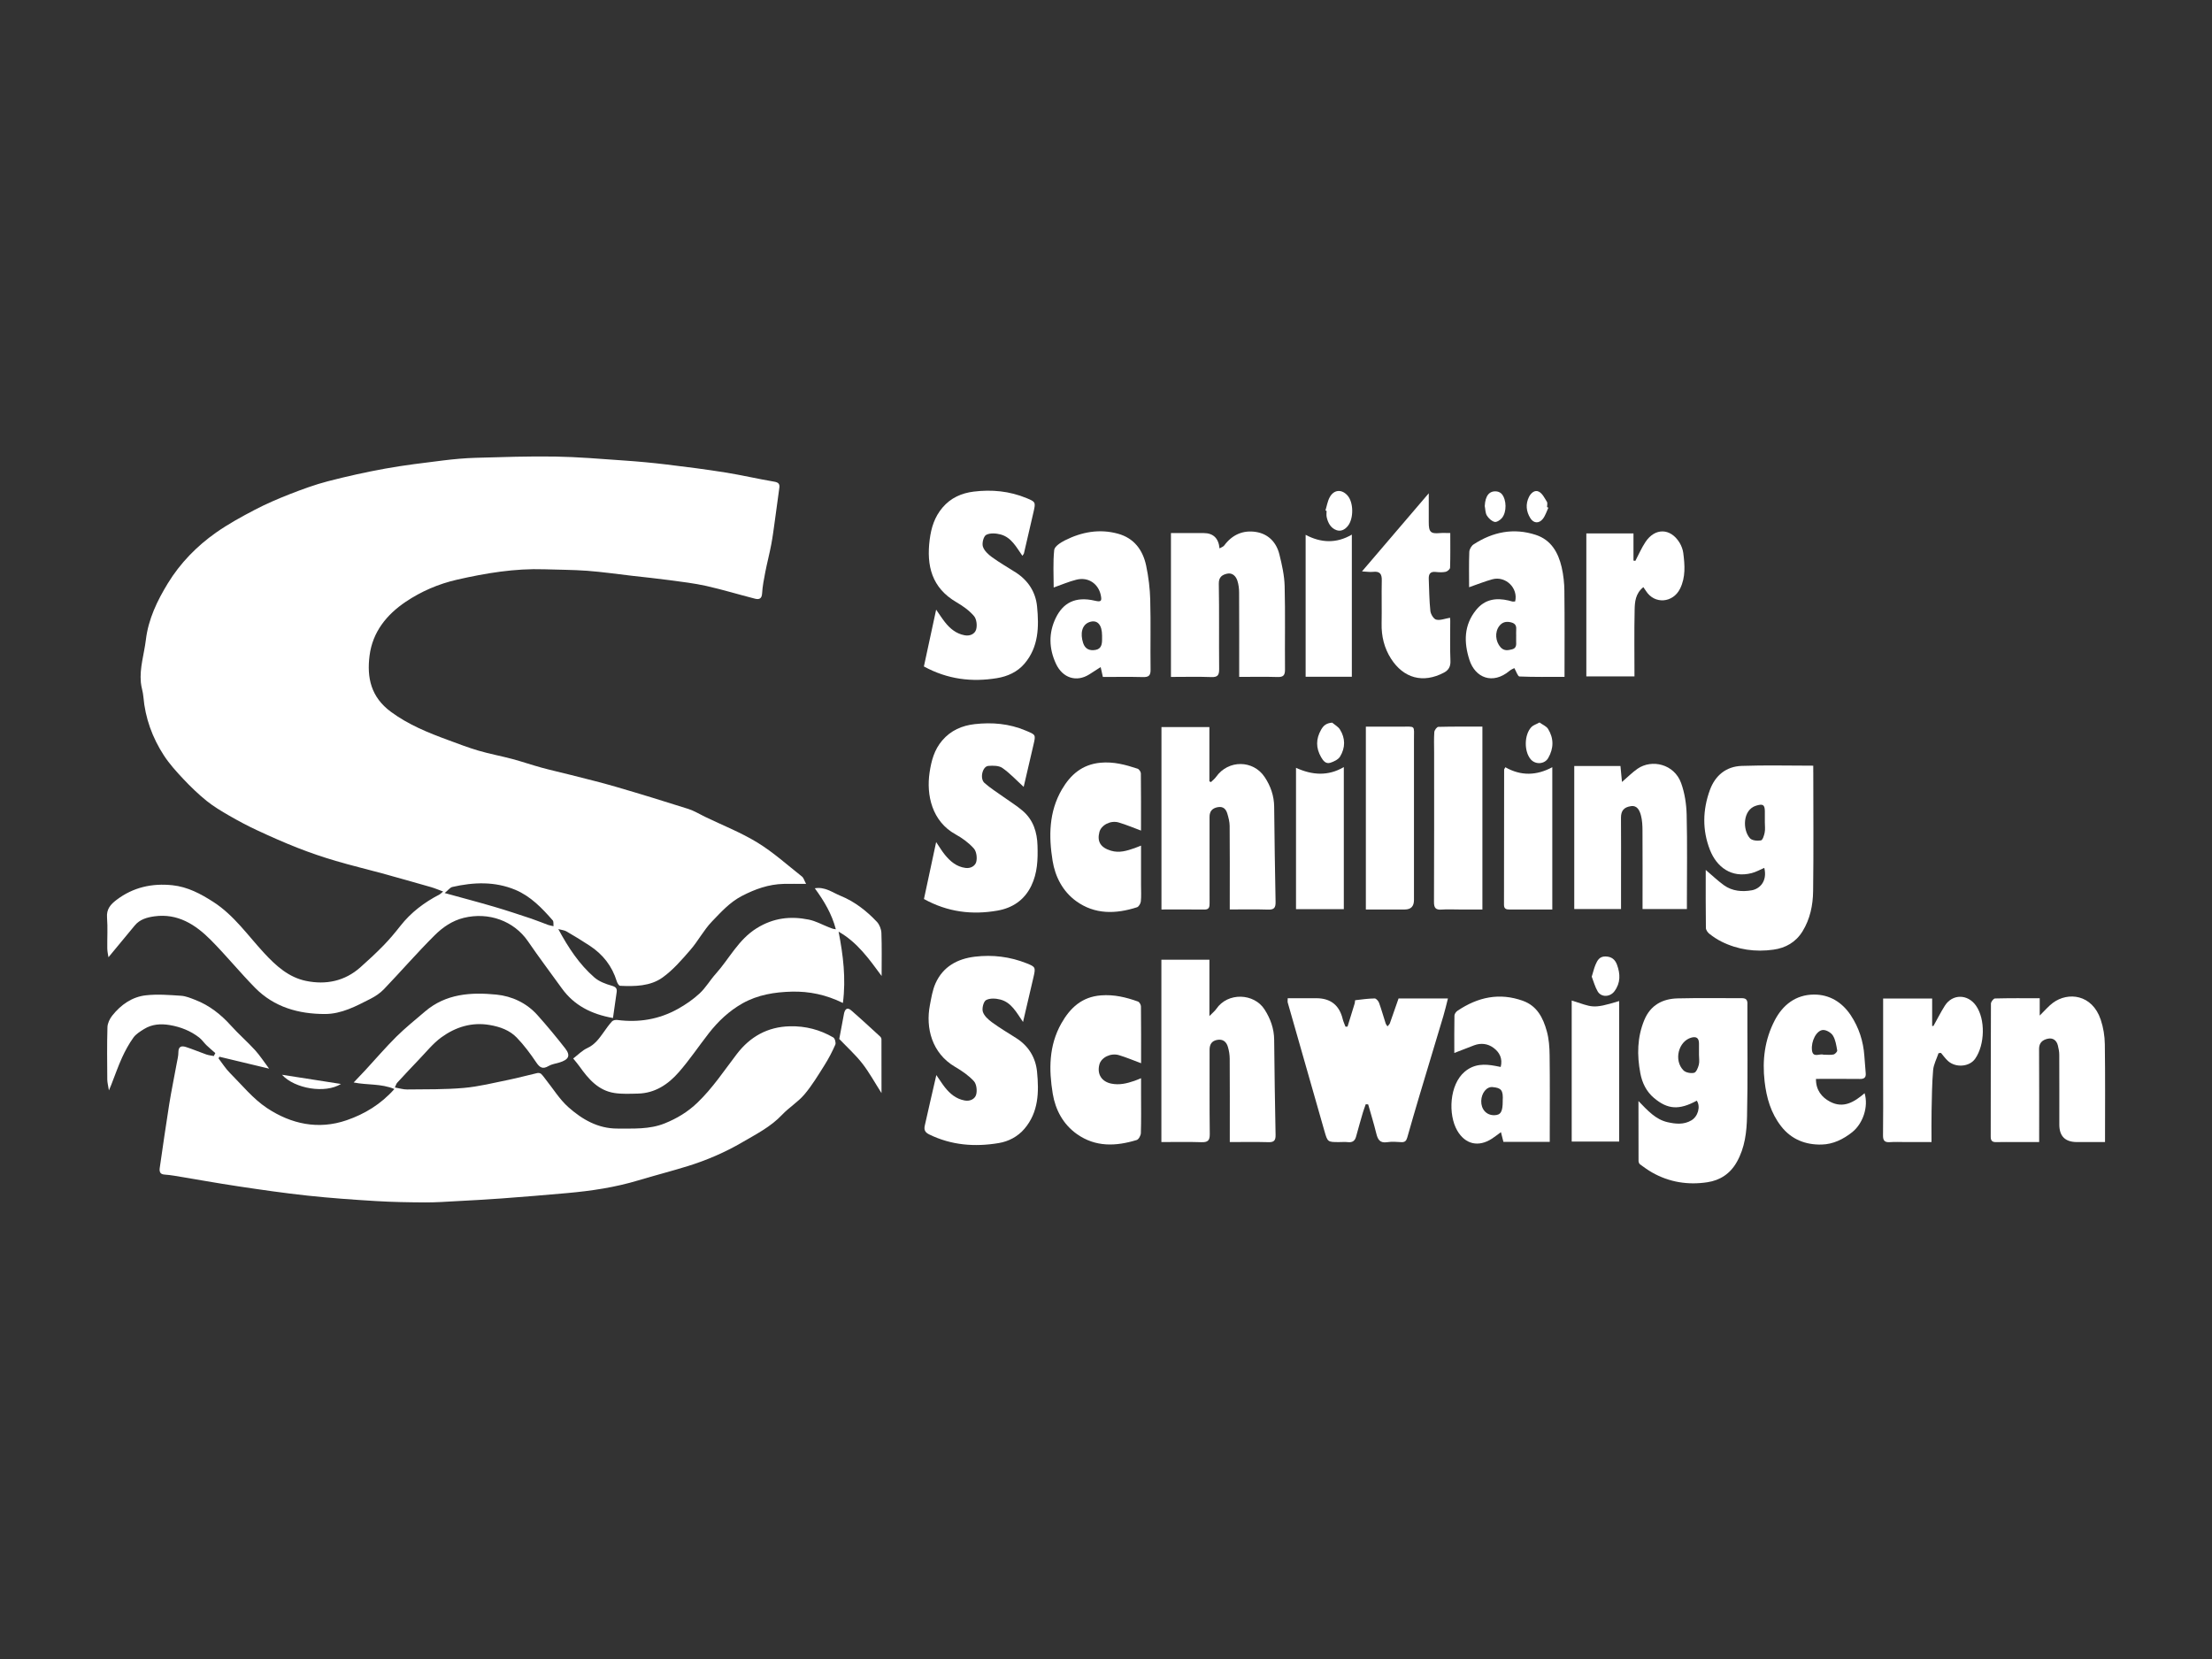 <?xml version="1.0" encoding="UTF-8"?>
<svg id="Ebene_1" data-name="Ebene 1" xmlns="http://www.w3.org/2000/svg" viewBox="0 0 800 600">
  <rect x="0" y="0" width="800" height="600" fill="#333333" stroke="none"/>
  <defs>
    <style>
      .cls-1 {
        fill: #fff;
      }
    </style>
  </defs>
  <g id="Schilling">
    <g>
      <path class="cls-1" d="M290.05,317.02c-5.3-4.19-10.38-8.78-16.11-12.29-6-3.67-12.65-6.28-19.01-9.35-1.99-.96-3.91-2.16-5.99-2.82-8.73-2.77-17.48-5.47-26.28-8.03-5.36-1.57-10.8-2.87-16.21-4.26-3.53-.9-7.08-1.68-10.59-2.64-3.55-.97-7.05-2.19-10.61-3.14-4.05-1.08-8.19-1.83-12.2-3.01-3.7-1.08-7.3-2.48-10.92-3.81-7.27-2.67-14.36-5.52-20.75-10.23-7.22-5.32-8.75-12.34-7.72-20.36,1.1-8.53,6.18-14.79,13.05-19.42,5.64-3.79,11.88-6.49,18.65-8.03,10.4-2.36,20.82-4.1,31.53-3.74,5.15.18,10.32.16,15.46.54,5.48.41,10.93,1.2,16.39,1.83,4.43.51,8.88.95,13.3,1.55,4.49.6,9.01,1.13,13.42,2.11,5.92,1.33,11.73,3.11,17.62,4.61,1.38.35,2.42.08,2.54-1.87.15-2.61.66-5.2,1.16-7.77.65-3.33,1.52-6.61,2.15-9.95.55-2.88.91-5.8,1.32-8.71.56-3.94,1.1-7.88,1.61-11.82.18-1.34-.29-1.94-1.8-2.2-5.93-1-11.79-2.38-17.72-3.33-7.07-1.13-14.17-2.04-21.28-2.89-5.15-.62-10.33-1.1-15.51-1.45-8.25-.58-16.49-1.28-24.75-1.42-9.56-.15-19.13.18-28.68.45-3.99.11-7.99.48-11.95.97-6.94.86-13.91,1.69-20.79,2.93-6.98,1.26-13.92,2.8-20.78,4.58-4.71,1.22-9.32,2.92-13.85,4.69-4.32,1.69-8.6,3.54-12.71,5.69-4.74,2.48-9.47,5.08-13.84,8.14-7.03,4.93-13.04,11.1-17.51,18.42-3.82,6.26-7.04,12.88-7.94,20.44-.62,5.13-2.3,10.13-1.81,15.38.16,1.72.77,3.41.91,5.13.65,7.73,3.24,14.83,7.42,21.27,1.99,3.05,4.49,5.82,7,8.49,2.65,2.81,5.44,5.51,8.43,7.93,2.53,2.04,5.38,3.73,8.21,5.37,3.3,1.9,6.67,3.7,10.12,5.3,4.86,2.26,9.75,4.44,14.74,6.39,4.48,1.76,9.06,3.31,13.67,4.67,5.53,1.64,11.14,2.96,16.71,4.49,5.94,1.63,11.86,3.31,17.77,5,1.34.39,2.64.95,4.35,1.58-.79.65-1.01.91-1.28,1.05-5.5,2.85-10.35,6.48-14.2,11.4-1.9,2.42-3.88,4.79-6.03,7-2.69,2.76-5.52,5.39-8.41,7.95-5.68,5.04-12.47,6.41-19.67,4.93-6.22-1.28-10.77-5.36-15.05-9.97-5.94-6.39-10.95-13.74-18.44-18.57-4.55-2.94-9.32-5.48-14.8-6.06-7.39-.78-14.25.72-20.28,5.32-2.13,1.62-3.65,3.33-3.4,6.37.29,3.7.03,7.45.09,11.18.02,1.21.32,2.41.43,3.17,3.12-3.77,6.33-7.61,9.5-11.48,1.85-2.27,4.58-2.97,7.15-3.32,8.37-1.15,14.82,2.98,20.36,8.56,5.54,5.58,10.52,11.71,16.04,17.32,6.89,6.98,15.7,9.45,25.23,9.45,6.03,0,11.28-2.85,16.49-5.5,1.74-.89,3.47-2.04,4.82-3.44,6.2-6.48,12.07-13.26,18.42-19.57,2.87-2.85,6.28-5.23,10.46-6.26,9.08-2.23,18.22,1.13,23.26,8.49,3.94,5.76,8.16,11.34,12.24,17.01,4.43,6.13,10.59,9.3,18.49,10.72.46-3.2.93-6.3,1.34-9.39.17-1.28-.27-1.86-1.74-2.28-2.23-.63-4.62-1.52-6.33-3.01-5.43-4.73-9.37-10.67-13.04-17.48,1.24.34,2.2.4,2.93.82,2.86,1.67,5.7,3.38,8.46,5.21,4.74,3.12,8.06,7.35,9.74,12.82.19.64.77,1.64,1.21,1.66,5.37.25,10.95.17,15.4-3.03,3.78-2.72,6.94-6.4,10.03-9.96,2.82-3.24,4.84-7.21,7.81-10.28,3.26-3.37,6.38-6.91,10.79-9.21,4.83-2.51,9.69-4.24,15.11-4.38,2.53-.06,5.08,0,8.13,0-.66-1.23-.89-2.19-1.49-2.67ZM198.3,334.53c-2.06-.74-4.08-1.6-6.17-2.3-4.47-1.48-8.93-2.98-13.45-4.3-5.65-1.66-11.35-3.16-17.86-4.95,1.2-.97,1.9-1.99,2.79-2.2,7.67-1.76,15.37-2.05,22.77,1.04,5.52,2.31,9.63,6.59,13.51,11.03.4.45.21,1.4.3,2.12-.64-.15-1.3-.23-1.91-.45Z"/>
      <path class="cls-1" d="M77.86,380.85c-1.07-.95-2.18-1.86-3.2-2.85-.91-.88-1.63-1.99-2.62-2.76-3.12-2.42-6.7-3.83-10.59-4.5-3.29-.56-6.48-.36-9.37,1.44-1.39.87-2.91,1.8-3.83,3.08-1.6,2.23-2.95,4.69-4.09,7.19-1.47,3.23-2.63,6.59-3.93,9.9-.17.43-.36.86-.84,2.01-.28-1.77-.58-2.84-.59-3.9-.05-6.32-.13-12.64.06-18.96.04-1.43.82-3.05,1.74-4.2,3.13-3.94,7.19-6.79,12.21-7.34,4.17-.46,8.46-.11,12.68.17,1.76.12,3.52.87,5.2,1.52,5.09,1.98,9.22,5.26,12.87,9.31,2.75,3.05,5.88,5.77,8.65,8.8,1.77,1.94,3.2,4.18,5.12,6.73-6.38-1.53-12.18-2.92-17.99-4.31-.1.2-.21.4-.31.59,1.35,1.75,2.53,3.68,4.08,5.23,4.38,4.39,8.4,9.4,13.48,12.76,8.69,5.76,18.54,7.92,28.8,4.38,6.49-2.24,12.32-5.75,17.25-11.28-4.82-2.03-9.83-1.37-14.73-2.37,1.45-1.53,2.85-2.97,4.22-4.45,3.73-4.04,7.31-8.23,11.21-12.1,3.26-3.23,6.86-6.11,10.35-9.1,7.55-6.48,16.68-7.04,25.84-6.13,5.6.56,10.91,3.01,14.84,7.41,3.48,3.89,6.82,7.92,10.03,12.03,2.05,2.63,1.31,4.1-2.17,5.15-1.28.39-2.7.56-3.82,1.23-2.08,1.23-3.16.65-4.45-1.27-2.13-3.16-4.43-6.27-7.07-9-2.57-2.67-6.06-3.92-9.75-4.55-6.51-1.13-12.36.73-17.49,4.44-3.1,2.25-5.56,5.39-8.26,8.18-2.62,2.72-5.19,5.49-7.75,8.27-.34.37-.47.94-.83,1.7,1.65.28,3.03.74,4.4.72,6.86-.08,13.74.04,20.56-.56,5.42-.48,10.78-1.83,16.14-2.92,3.48-.71,6.91-1.66,10.38-2.45.43-.1,1.08,0,1.38.27.64.57,1.13,1.33,1.67,2.01,2.72,3.39,5.03,7.23,8.24,10.07,4.96,4.4,10.69,7.75,17.74,7.72,5.76-.03,11.53.35,17.07-1.87,4.43-1.78,8.36-4.15,11.85-7.5,5.5-5.28,9.64-11.57,14.22-17.56,4.78-6.26,11.1-9.88,19.23-10.06,5.65-.13,10.86,1.23,15.68,4.04.59.34,1.02,1.94.73,2.61-1.13,2.58-2.45,5.1-3.96,7.49-2.27,3.6-4.49,7.3-7.23,10.53-2.33,2.74-5.57,4.7-8.05,7.33-4.11,4.35-9.33,6.99-14.37,9.93-6.23,3.64-12.84,6.49-19.72,8.63-5.94,1.84-11.97,3.38-17.92,5.17-8.39,2.53-17,3.81-25.69,4.59-7.89.71-15.78,1.35-23.67,1.94-5.44.4-10.88.69-16.33.98-3.77.2-7.55.48-11.33.46-5.96-.03-11.94-.13-17.89-.49-8.22-.5-16.45-1.08-24.64-1.96-8.38-.9-16.73-2.11-25.07-3.36-7.75-1.16-15.47-2.57-23.2-3.84-1.17-.19-2.36-.34-3.54-.42-1.72-.11-1.9-1.19-1.7-2.53,1.12-7.62,2.18-15.25,3.4-22.86.79-4.92,1.81-9.8,2.7-14.7.26-1.41.63-2.82.63-4.23,0-2.14,1.26-2.29,2.72-1.82,2.48.79,4.88,1.83,7.34,2.69.87.31,1.82.39,2.74.58.19-.36.38-.73.57-1.09Z"/>
      <path class="cls-1" d="M304.83,362.73c-6.1-2.99-12.17-4.24-18.42-4.09-6.22.15-12.35,1.12-17.91,4.26-4.84,2.74-8.8,6.49-12.19,10.84-3.63,4.66-6.94,9.61-10.82,14.04-3.83,4.38-8.59,7.59-14.76,7.73-2.84.06-5.73.22-8.51-.21-5.89-.91-9.45-5.13-12.68-9.68-.66-.93-1.42-1.78-2.24-2.8,1.76-1.34,3.24-2.91,5.05-3.74,2.73-1.24,4.3-3.42,5.92-5.69.98-1.38,1.95-2.78,3.09-4.01.38-.42,1.31-.58,1.94-.49,7.71,1,15.05-.21,21.84-3.99,2.81-1.56,5.53-3.43,7.88-5.61,2.22-2.06,3.78-4.8,5.82-7.07,4.94-5.5,8.17-12.38,14.85-16.53,6.04-3.75,12.22-4.44,18.82-3.1,2.48.5,4.8,1.8,7.18,2.74.78.31,1.53.67,2.6.75-1.43-5.5-4.23-10.22-7.61-14.82,3.66-.63,6.34,1.5,9.26,2.7,5.13,2.09,9.44,5.44,13.2,9.43.93.99,1.57,2.63,1.63,4,.19,4.99.08,9.98.08,15.59-4.65-6.32-8.87-12.24-15.56-16.03,1.64,8.47,2.71,16.9,1.56,25.77Z"/>
      <path class="cls-1" d="M631.99,363.08c0-1.62-.62-2.09-2.17-2.08-7.7.05-15.4-.12-23.09.08-5.45.14-9.79,2.42-12.03,7.79-2.61,6.28-2.69,12.74-1.45,19.29.66,3.49,2.18,6.61,4.93,8.93,4.99,4.21,9.12,4.43,15.49.98,1.42,2.11.47,5.71-1.99,7.14-2.74,1.61-5.68,1.3-8.6.64-4.3-.99-7.12-4.14-10.51-7.64,0,7.64,0,14.66.03,21.68,0,.42.24.99.56,1.23,1.4,1.03,2.83,2.06,4.34,2.92,6.24,3.55,13.02,4.6,20.01,3.53,4.56-.69,8.21-3.05,10.62-7.3,2.95-5.2,3.59-10.92,3.71-16.58.32-13.52.08-27.06.13-40.59ZM614.4,385.09c-.28,1.09-.93,2.72-1.71,2.9-1.17.28-3.03-.06-3.84-.88-3.6-3.62-1.82-10.55,2.84-11.84,1.85-.51,2.75.18,2.77,2.07.01,1.37,0,2.76,0,4.13,0,1.21.23,2.48-.06,3.62Z"/>
      <path class="cls-1" d="M655.79,279.26v-2.34c-8.8,0-17.37-.23-25.93.08-5.59.21-9.53,3.45-11.45,8.7-2.63,7.19-2.79,14.54.02,21.69,2.4,6.12,7.71,10.28,15.09,8.38,1.57-.4,3.03-1.24,4.56-1.89,1.19,4.95-1.76,7.6-4.5,8.1-3.49.62-7.09.34-10.11-1.84-2.26-1.63-4.29-3.59-6.57-5.52,0,7.08-.04,14.03.06,20.98,0,.73.65,1.65,1.27,2.13,1.37,1.07,2.84,2.06,4.4,2.83,5.93,2.94,12.26,3.81,18.75,2.9,4.39-.61,8.08-2.67,10.52-6.62,2.76-4.47,3.77-9.48,3.84-14.55.19-14.34.06-28.68.06-43.02ZM638.23,301.07c-.21,1.06-.73,2.75-1.36,2.87-1.27.24-3.21.06-3.97-.77-2.7-2.95-2.72-10.29,2.23-11.79,2.36-.72,3.12-.43,3.15,1.98.02,1.37,0,2.74,0,4.1,0,1.21.18,2.45-.06,3.61Z"/>
      <path class="cls-1" d="M493.94,399.37c-.35.99-.73,1.97-1.03,2.98-.84,2.88-1.67,5.77-2.45,8.67-.42,1.58-1.32,2.24-2.98,2.05-1.04-.12-2.1-.02-3.16-.02-4.11,0-4.17.02-5.3-3.92-4.46-15.51-8.87-31.02-13.29-46.54-.11-.37-.01-.8-.01-1.57,3.45,0,6.89,0,10.33,0q7.75,0,9.56,7.54c.23.94.66,1.83,1,2.75.25,0,.49-.01.74-.02.87-2.81,1.74-5.61,2.6-8.42.11-.38.08-1.12.19-1.13,2.34-.29,4.68-.6,7.03-.64.53,0,1.34.91,1.58,1.57.89,2.45,1.58,4.97,2.39,7.45.13.39.44.72.66,1.08.3-.37.71-.7.87-1.12,1.07-2.97,2.09-5.95,3.14-8.98h17.86c-.58,2.25-1.06,4.36-1.68,6.43-2.87,9.63-5.79,19.24-8.67,28.86-1.49,5-2.95,10.01-4.37,15.03-.33,1.16-.86,1.74-2.17,1.65-1.69-.11-3.43-.24-5.1.02-2.67.41-3.41-1.03-3.94-3.21-.86-3.51-1.94-6.98-2.92-10.46-.29-.02-.59-.04-.88-.06Z"/>
      <path class="cls-1" d="M420.03,413.05v-65.95h17.37v20.37c1.17-1.2,1.96-1.8,2.48-2.57,4.19-6.17,13.71-5.69,17.46.18,2.14,3.35,3.44,6.93,3.48,10.96.12,11.47.27,22.95.51,34.42.04,2.04-.59,2.68-2.62,2.62-4.53-.13-9.06-.04-13.94-.04v-2.68c0-9.16.03-18.31-.03-27.47,0-1.41-.25-2.87-.64-4.23-.54-1.89-1.82-2.97-3.94-2.56-1.99.38-2.71,1.7-2.7,3.63.02,10.13-.06,20.26.07,30.39.03,2.4-.73,3.04-3.04,2.97-4.75-.16-9.52-.05-14.46-.05Z"/>
      <path class="cls-1" d="M420.06,328.93v-65.98h17.33v19.63c.19.09.38.18.57.27.64-.64,1.38-1.2,1.89-1.93,4.37-6.17,13.37-6.14,17.54.12,2.15,3.24,3.39,6.78,3.43,10.73.13,11.47.27,22.95.51,34.42.04,2.11-.54,2.85-2.72,2.78-4.52-.15-9.04-.05-13.85-.05v-3.98c0-8.75.04-17.5-.04-26.25-.01-1.47-.41-2.97-.83-4.4-.47-1.6-1.43-2.71-3.39-2.38-2.06.35-3.07,1.48-3.05,3.58.03,3.08,0,6.16,0,9.24,0,7.29-.01,14.58.01,21.88,0,1.36-.09,2.37-1.89,2.34-5.09-.07-10.19-.02-15.53-.02Z"/>
      <path class="cls-1" d="M334.14,241.03c1.44-6.68,2.87-13.31,4.43-20.54,1.23,1.76,2.12,3.17,3.15,4.48,1.86,2.37,4.08,4.22,7.18,4.79,1.99.37,3.7-.56,4.14-2.11.42-1.47.15-3.77-.79-4.86-1.72-2.01-4.02-3.64-6.34-4.99-8.91-5.2-10.9-13.14-9.67-22.69.56-4.32,1.76-8.13,4.6-11.5,2.99-3.56,6.94-5.27,11.29-5.81,6.52-.81,12.96-.21,19.14,2.35,3.19,1.32,3.35,1.45,2.54,4.93-1.17,5-2.31,10.02-3.48,15.02-.07.28-.32.52-.57.91-2.2-3.13-3.97-6.67-7.89-7.72-1.65-.44-3.81-.59-5.2.15-.94.5-1.58,2.96-1.2,4.21.45,1.49,1.93,2.87,3.29,3.85,2.75,2,5.72,3.69,8.59,5.53,4.51,2.89,7.21,7.11,7.72,12.32.71,7.31.6,14.63-4.56,20.68-2.58,3.02-6.13,4.6-9.95,5.23-9.05,1.48-17.8.47-26.41-4.22Z"/>
      <path class="cls-1" d="M370.18,284.54c-2.61-2.38-4.92-4.89-7.66-6.8-1.27-.88-3.39-.88-5.08-.74-2.13.17-3.18,4.58-1.38,6.17,2.13,1.89,4.58,3.41,6.9,5.07,2.32,1.67,4.79,3.17,6.94,5.03,3.81,3.27,5.19,7.71,5.33,12.59.15,4.97,0,9.85-2.26,14.52-2.54,5.23-6.87,8.01-12.2,8.95-9.1,1.6-17.97.59-26.61-4.19,1.41-6.57,2.84-13.26,4.41-20.59,1.25,1.84,2.11,3.3,3.16,4.59,1.95,2.38,4.19,4.33,7.47,4.76,1.98.26,3.52-.83,3.87-2.18.39-1.49.09-3.79-.88-4.87-1.82-2.04-4.17-3.75-6.58-5.08-8.56-4.71-10.64-14.24-9.41-22.42.65-4.29,1.69-8.17,4.55-11.53,3.12-3.67,7.19-5.41,11.77-5.93,6.3-.71,12.48-.19,18.43,2.33,3.63,1.54,3.7,1.37,2.82,5.15-1.16,5.01-2.32,10.02-3.5,15.03-.05.21-.29.36-.11.15Z"/>
      <path class="cls-1" d="M370,369.62c-2.43-3.55-4.24-7.06-8.17-8.11-1.65-.44-3.81-.57-5.19.18-.94.51-1.56,2.98-1.18,4.22.46,1.49,1.96,2.84,3.32,3.83,2.81,2.05,5.81,3.84,8.76,5.71,4.48,2.84,7.02,7.07,7.52,12.16.72,7.3.59,14.63-4.59,20.67-2.41,2.81-5.69,4.52-9.23,5.12-8.66,1.46-17.14.82-25.21-3.13-1.62-.8-1.88-1.78-1.57-3.18,1.32-5.93,2.7-11.84,4.18-18.28,1.17,1.68,2.05,3.11,3.08,4.42,1.87,2.36,4.08,4.22,7.19,4.78,2,.36,3.7-.59,4.13-2.13.41-1.47.14-3.81-.82-4.86-1.89-2.07-4.34-3.74-6.79-5.17-8.46-4.95-10.69-14.15-9.13-22.27.52-2.7.95-5.51,2.06-7.98,2.72-6.04,7.93-8.86,14.28-9.61,6.38-.75,12.62,0,18.65,2.4,3.16,1.26,3.32,1.45,2.5,4.95-1.22,5.21-2.43,10.43-3.8,16.28Z"/>
      <path class="cls-1" d="M737.69,361.03v6.26c1.91-1.87,3.19-3.43,4.76-4.59,5.49-4.08,14.21-3.12,17.3,6.07.95,2.82,1.45,5.91,1.49,8.88.17,11.66.07,23.33.07,35.39-3.42,0-6.78,0-10.15,0q-6.38,0-6.38-6.32c0-8.43.02-16.85-.02-25.28,0-1.1-.24-2.21-.49-3.28-.46-1.95-1.85-2.92-3.73-2.48-1.76.41-3.1,1.41-3.08,3.67.07,11.1.03,22.2.03,33.69-2.86,0-5.65,0-8.45,0-2.35,0-4.7-.05-7.05.02-1.44.04-2.03-.47-2.02-1.97.03-16.04,0-32.08.08-48.12,0-.65.93-1.85,1.45-1.86,5.24-.14,10.49-.09,16.19-.09Z"/>
      <path class="cls-1" d="M423.49,244.81v-52.02h11.79q5.26,0,5.78,5.55c.68-.41,1.36-.61,1.7-1.07,2.88-3.91,6.84-5.62,11.49-4.88,4.48.71,7.38,3.77,8.46,8.12.93,3.75,1.8,7.62,1.9,11.46.26,10.04.03,20.09.13,30.13.02,2.14-.61,2.82-2.75,2.75-4.51-.15-9.03-.04-13.82-.04v-2.79c0-9.23.02-18.47-.03-27.7,0-1.42-.18-2.89-.6-4.23-.54-1.73-1.85-3.05-3.76-2.61-1.67.38-3.02,1.16-2.98,3.59.18,10.28.02,20.57.12,30.86.02,2.16-.45,3.03-2.81,2.94-4.77-.18-9.55-.05-14.62-.05Z"/>
      <path class="cls-1" d="M569.35,328.75v-51.72h16.71c.17,1.8.35,3.64.55,5.78,2.1-1.8,3.73-3.47,5.62-4.78,5.17-3.58,13.28-1.72,15.77,5.18,1.3,3.59,1.9,7.58,2,11.41.26,10.44.09,20.89.09,31.34v2.8h-16.04v-2.63c0-8.58.03-17.17-.02-25.75-.01-1.83-.09-3.72-.56-5.47-.47-1.74-1.3-3.72-3.66-3.35-2.52.39-3.58,1.66-3.56,4.25.06,6.96.02,13.93.02,20.89v12.06h-16.91Z"/>
      <path class="cls-1" d="M416.01,217.12c-.11-4.2-.62-8.45-1.49-12.56-1.19-5.61-4.35-9.93-10.16-11.53-6.68-1.85-13.13-.67-19.22,2.4-1.54.78-3.73,2.17-3.87,3.47-.48,4.53-.19,9.13-.19,13.58,2.88-1.01,5.48-2.15,8.19-2.82,4.5-1.13,7.97,1.63,8.82,5.48.5,2.31.14,2.64-2.13,2.11-7.05-1.64-11.46.77-14.11,6.2-2.65,5.43-2.51,11.11.05,16.6,2.41,5.19,7.42,6.76,12.03,3.87,1.26-.8,2.51-1.61,4.14-2.66.26,1.14.49,2.15.8,3.57,4.76,0,9.61-.09,14.46.04,2.08.06,2.83-.51,2.79-2.7-.12-8.34.11-16.69-.12-25.03ZM398.58,231.14c.01,1.77-.23,3.51-2.32,3.9-2.06.38-3.79-.21-4.53-2.49-1.12-3.44-.45-6.61,2.27-7.56,2.86-.99,4.58.92,4.58,4.93,0,.4,0,.8,0,1.21Z"/>
      <path class="cls-1" d="M565.79,213.88c-.03-2.93-.34-5.91-1-8.77-1.24-5.28-3.8-9.85-9.34-11.66-8.01-2.63-15.55-1.1-22.51,3.44-.79.51-1.52,1.77-1.55,2.72-.17,4.28-.07,8.58-.07,12.77,2.94-1.02,5.63-2.11,8.4-2.87,4.84-1.32,9.44,3.21,8.25,8.01-.32.01-.65.08-.96.03-.46-.07-.91-.25-1.37-.36-4.54-1.06-8.6-.51-11.76,3.38-4.51,5.54-4.47,11.76-2.45,18.06,2.09,6.53,8.43,9.08,14.51,3.99.62-.53,1.43-.82,1.74-.99.69,1.19,1.24,3,1.86,3.03,5.38.23,10.77.13,16.29.13,0-10.52.07-20.71-.05-30.91ZM548.34,230.02c0,.65-.03,1.29,0,1.94.06,1.24.09,2.47-1.45,2.87-1.5.39-2.94.65-4.19-.74-1.85-2.09-2.17-5.46-.47-7.68,1.05-1.37,2.42-1.78,4.25-1.33,1.84.45,1.98,1.53,1.87,3-.05.64,0,1.29,0,1.94Z"/>
      <path class="cls-1" d="M560.44,381.69c-.03-2.92-.24-5.95-1.02-8.75-1.32-4.73-3.44-9.09-8.58-10.96-8.56-3.11-16.4-1.35-23.73,3.59-.53.35-1.08,1.13-1.09,1.72-.09,4.51-.05,9.01-.05,13.53,2.53-.98,4.84-1.89,7.17-2.77,2.49-.93,4.95-.61,7.02.92,2.15,1.6,3.36,3.83,2.59,6.91-.65-.13-1.24-.25-1.83-.36-4-.77-7.75-.82-11.18,2.07-5.58,4.69-6.06,15.51-2.72,21.28,2.89,5.01,7.71,6.11,12.58,2.93,1.04-.68,2.02-1.46,3.24-2.34.33,1.32.6,2.37.89,3.51h16.76v-2.83c0-9.48.08-18.96-.05-28.43ZM543.48,398.22c0,3.89-.72,5.08-3.09,5.11-2.81.03-4.77-2.14-4.68-5.19.09-2.8,1.92-5.19,4.1-4.98,3.07.29,3.92,1.01,3.66,5.06Z"/>
      <path class="cls-1" d="M674.36,395.37c-3.65,3.12-7.6,5.65-12.49,3.08-3.01-1.59-5.15-4.21-5.1-8.25,5.52,0,10.7-.05,15.87.02,1.56.02,2.27-.5,2.12-2.1-.19-2.07-.34-4.14-.49-6.22-.37-5.33-1.97-10.26-4.91-14.71-3.16-4.76-7.73-7.53-13.34-7.49-6.52.03-11.27,3.71-14.2,9.39-3.56,6.89-4.52,14.23-3.63,22,.69,6,2.28,11.48,5.98,16.24,3.7,4.77,8.86,6.76,14.67,6.61,4.09-.1,7.75-1.87,11.03-4.47,3.9-3.11,5.95-9.23,4.49-14.09ZM655.32,379.76c-.36-3.2,1.64-7.14,3.99-7.25,1.2-.06,2.95.97,3.59,2.02.95,1.55,1.23,3.54,1.55,5.39.07.42-.79,1.34-1.34,1.45-1.08.24-2.25.07-3.38.08-.08,0-.17.03-.24,0-1.4-.54-3.84,1.35-4.18-1.68Z"/>
      <path class="cls-1" d="M412.67,300.39c-2.75-1.01-5.36-2.13-8.07-2.93-2.95-.87-6.34.94-6.99,3.46-.91,3.52.49,5.63,4.16,6.74,3.05.92,5.8.03,8.59-.93.65-.22,1.29-.5,2.31-.9,0,5.03,0,9.69,0,14.35,0,1.94.13,3.9-.07,5.83-.08.76-.74,1.9-1.38,2.11-7.66,2.47-15.28,2.69-22.06-2.25-4.8-3.5-7.53-8.76-8.47-14.52-1.44-8.87-1.37-17.76,3.37-25.86,3.1-5.3,7.33-9.02,13.93-9.64,4.75-.45,9.08.72,13.42,2.16.55.18,1.19,1.11,1.2,1.7.08,6.88.05,13.77.05,20.68Z"/>
      <path class="cls-1" d="M412.67,384.52c-2.8-1.04-5.35-2.12-7.98-2.91-2.98-.89-6.39.83-7.07,3.34-.99,3.67.96,6.27,4.27,6.95,2.98.61,5.68-.07,8.4-1,.66-.22,1.29-.51,2.39-.95v5.75c0,4.7.08,9.4-.07,14.1-.03.88-.79,2.28-1.51,2.5-7.48,2.29-14.88,2.63-21.64-2.16-5-3.55-7.76-8.79-8.72-14.58-1.43-8.67-1.45-17.38,3.11-25.44,3.19-5.63,7.42-9.59,14.32-10.13,4.71-.37,9.07.67,13.39,2.23.52.19,1.08,1.15,1.08,1.76.08,6.8.05,13.61.05,20.54Z"/>
      <path class="cls-1" d="M681.08,361.13h17.71v9.95c.16-.02.32-.04.48-.05,1.37-2.44,2.62-4.96,4.12-7.32,2.76-4.31,8.25-4.23,11.22-.05,3.51,4.94,3.26,14.21-.27,19.25-2.06,2.94-7.02,3.35-9.83.8-.95-.86-1.7-1.94-2.54-2.92-.29.03-.58.07-.87.1-.68,2.05-1.78,4.06-1.96,6.15-.42,4.88-.45,9.8-.56,14.71-.08,3.64-.02,7.28-.02,11.29-3.2,0-6.32,0-9.44,0-1.86,0-3.73-.11-5.58.03-1.91.14-2.55-.53-2.52-2.48.1-6.8.04-13.6.04-20.4v-29.07Z"/>
      <path class="cls-1" d="M573.72,244.64v-51.72h17.05v9.83c.23.03.46.06.68.09,1.2-2.27,2.22-4.65,3.63-6.78,3.44-5.24,9.08-5.13,12.34.19.68,1.12,1.19,2.46,1.36,3.75.55,4.36.9,8.72-1.16,12.9-2.56,5.18-9.24,5.75-12.34.82-.26-.41-.55-.81-.94-1.37-2.89,2.32-3.09,5.35-3.15,8.18-.18,7.97-.06,15.95-.06,24.1h-17.4Z"/>
      <path class="cls-1" d="M492.56,206.68c8.19-9.59,15.96-18.68,24.17-28.28,0,3.86.03,7.12,0,10.38-.04,3.76.8,4.29,3.94,4.02,1.19-.1,2.39-.02,3.84-.02,0,4.31.06,8.42-.07,12.52-.02.54-.96,1.37-1.59,1.5-1.16.25-2.43.18-3.63.05-2.01-.22-2.56.84-2.49,2.55.16,3.85.17,7.72.58,11.55.12,1.17,1.18,2.92,2.12,3.15,1.45.35,3.16-.37,4.98-.68-.01-.12.09.46.09,1.03.01,4.86-.14,9.73.07,14.58.09,2.09-.73,3.37-2.33,4.22-7.58,4.01-14.63,2.05-19.16-5.03-2.46-3.84-3.5-8.13-3.4-12.73.1-5.18-.06-10.37.06-15.56.06-2.4-.74-3.4-3.2-3.11-1.13.13-2.29-.09-3.99-.17Z"/>
      <path class="cls-1" d="M536.13,262.81v66.12c-2.82,0-5.62,0-8.41,0-2.11,0-4.22-.12-6.32.03-2.11.16-2.79-.55-2.78-2.72.08-18.06.05-36.13.05-54.19,0-2.43-.11-4.87.07-7.29.05-.68.92-1.86,1.44-1.88,5.24-.14,10.49-.09,15.95-.09Z"/>
      <path class="cls-1" d="M493.98,328.93v-66.13c4.18,0,8.35-.03,12.53,0,5.63.05,4.86-.76,4.87,4.9.03,19.27.01,38.54,0,57.81q0,3.41-3.3,3.42c-4.61,0-9.22,0-14.1,0Z"/>
      <path class="cls-1" d="M544.44,277.49c5.67,3.21,11.29,3.03,16.97-.02v51.46c-.96,0-1.89,0-2.82,0-4.21,0-8.43-.02-12.64.01-1.23,0-2.02-.24-2.01-1.72.03-16.28.03-32.57.05-48.85,0-.21.2-.41.44-.89Z"/>
      <path class="cls-1" d="M568.43,361.85c7.57,2.35,7.23,3.24,17.16.19v50.82h-17.16v-51.01Z"/>
      <path class="cls-1" d="M486.01,328.82h-17.29v-51.13c5.81,2.65,11.54,3.1,17.29-.26v51.39Z"/>
      <path class="cls-1" d="M488.91,244.75h-16.71v-51.32c5.5,2.91,11.06,3.22,16.71-.08v51.4Z"/>
      <path class="cls-1" d="M318.82,395.35c-2.52-3.94-4.48-7.56-6.98-10.76-2.45-3.13-5.45-5.84-8.31-8.83.52-2.77,1.09-5.96,1.71-9.13.3-1.52,1.09-2.54,2.6-1.22,3.54,3.07,6.97,6.26,10.43,9.42.27.25.52.67.52,1.02.03,6.35.02,12.71.02,19.5Z"/>
      <path class="cls-1" d="M481.8,261.36c.95.8,2.15,1.44,2.79,2.44,2.03,3.2,2,6.65.06,9.83-.66,1.07-2.21,1.81-3.51,2.23-1.61.51-2.57-.66-3.35-2.03-1.91-3.33-1.9-6.57,0-9.91.84-1.48,1.83-2.39,4.02-2.57Z"/>
      <path class="cls-1" d="M556.78,261.29c1.13.82,2.49,1.35,3.1,2.33,2.12,3.43,2.07,7.04.05,10.54-1.31,2.26-4.62,2.45-6.32.46-2.46-2.88-2.39-8.9.25-11.68.64-.67,1.67-.96,2.93-1.65Z"/>
      <path class="cls-1" d="M575.67,353.24c.52-1.68.83-3.08,1.38-4.36.66-1.55,1.43-3,3.59-2.96,2.17.03,3.45,1.06,4.16,2.96,1.24,3.36,1.34,6.61-.94,9.65-1.56,2.08-4.72,2.25-6.03.04-.98-1.66-1.48-3.6-2.15-5.33Z"/>
      <path class="cls-1" d="M479.37,184.64c.5-1.63.75-3.39,1.56-4.85,1.53-2.77,4.34-2.93,6.42-.58,2.23,2.51,2.24,8.32.16,10.96-1.14,1.45-2.62,2.13-4.2,1.55-2.06-.76-3.07-2.67-3.51-4.78-.14-.7-.02-1.45-.02-2.18-.14-.04-.27-.08-.41-.13Z"/>
      <path class="cls-1" d="M536.98,183.01c.18-3.75,1.68-5.64,4.44-5.26.64.09,1.39.49,1.78.99,1.68,2.11,1.76,6.38.04,8.55-.61.77-1.95,1.65-2.7,1.46-1.07-.26-2.18-1.3-2.79-2.3-.58-.95-.54-2.28-.77-3.44Z"/>
      <path class="cls-1" d="M559.99,183.61c-.65,1.37-1.09,2.9-2.01,4.06-1.39,1.76-3.35,1.62-4.52-.28-1.5-2.42-1.78-5.09-.47-7.7.72-1.44,2.15-2.65,3.61-1.85,1.25.68,2.05,2.32,2.86,3.64.29.47.05,1.26.05,1.91l.48.23Z"/>
      <path class="cls-1" d="M101.98,388.7c7.19,1.12,14.01,2.18,21.34,3.33-5.7,3.56-16.71,1.74-21.34-3.33Z"/>
    </g>
  </g>
</svg>